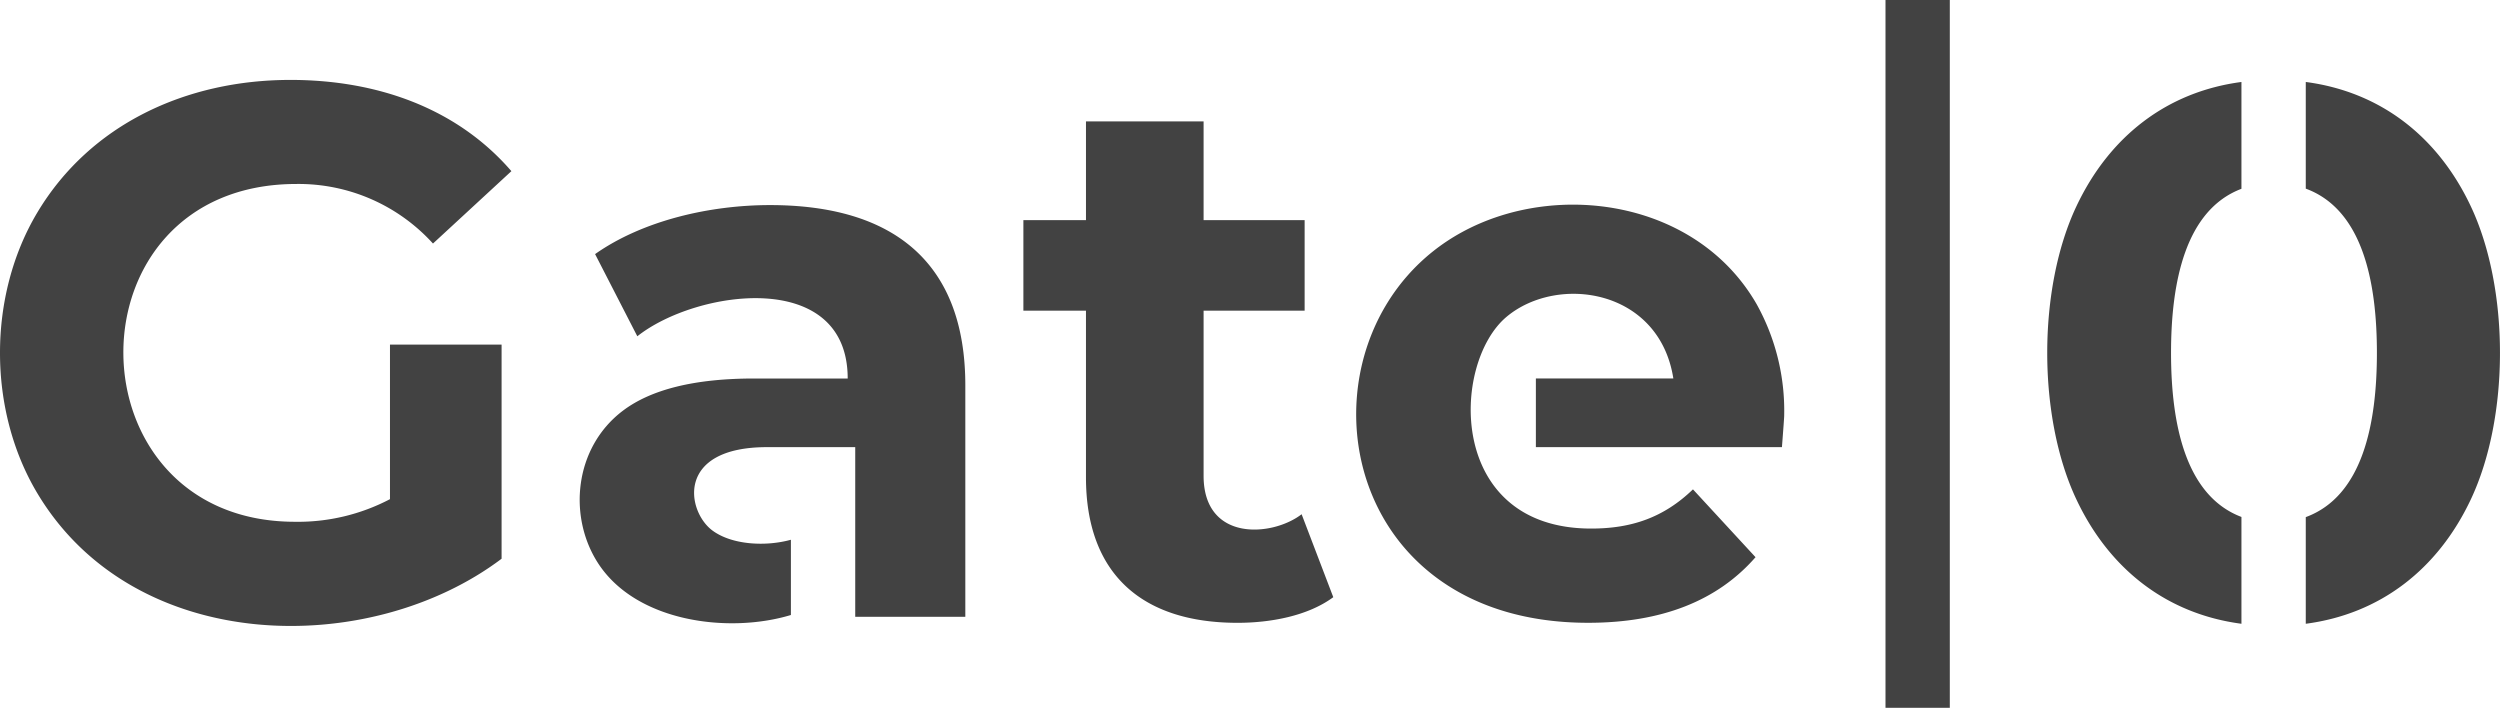 <?xml version="1.0" encoding="UTF-8"?> <svg xmlns="http://www.w3.org/2000/svg" viewBox="0 0 465.175 131.703"> <defs> <style> .cls-1 { fill: #424242; fill-rule: evenodd; } </style> </defs> <title>Ресурс 1</title> <g id="Слой_2" data-name="Слой 2"> <g id="Слой_1-2" data-name="Слой 1"> <path class="cls-1" d="M248.084,111.118c-4.743,3.506-11.713,4.77-17.818,4.77-17.72,0-28.2-9.039-28.2-27.078V57.8H190.421V40.966h11.646V22.587h21.886V40.966h18.8V57.8h-18.8V88.529c0,12.312,12.746,11.382,18.24,7.155l5.892,15.434Zm83.9-33.813a40.8,40.8,0,0,0-5.121-20.7c-11.049-19.224-37-23.067-54.719-13.469-32.049,17.367-25.833,72.747,23.361,72.747q20.484,0,31.147-12.206L315.01,91.055c-5.4,5.2-11.352,7.295-18.942,7.295-26.883,0-26.1-30.771-15.714-39.424,9.5-7.916,28.391-5.18,31.007,11.5H285.78V83.2h45.784q.423-5.472.422-5.893ZM72.566,64.116H93.331v39.846c-24.486,18.472-68.2,18.129-86.356-12.136-9.3-15.5-9.3-36.832,0-52.333C16.811,23.1,34.663,14.87,54.046,14.87c15.963,0,30.879,5.142,41.109,16.976L80.564,45.316a33.751,33.751,0,0,0-25.4-11.084c-43.189,0-42.611,62.855-.279,62.856a36.847,36.847,0,0,0,17.677-4.21V64.116ZM350.834,0H362.8V131.7H350.834V0Zm66.231,116.065c-13.883-1.83-24.568-10.127-30.7-23.116-7.247-15.344-7.249-39.235,0-54.579,6.138-12.99,16.821-21.285,30.7-23.116V35.13c-10.451,3.959-13.1,17.388-13.1,30.529s2.646,26.572,13.1,30.53v19.876ZM429.034,15.253c13.884,1.831,24.568,10.127,30.7,23.117,7.249,15.345,7.248,39.234,0,54.579-6.137,12.989-16.822,21.286-30.7,23.116V96.22c10.588-3.892,13.237-17.367,13.237-30.561s-2.649-26.667-13.237-30.56V15.253ZM143.279,38.16c22.61,0,36.338,10.366,36.338,33.532v43.074H159.133V83.2H142.717c-17.039,0-14.957,11.939-10.172,15.5,3.635,2.706,9.924,3.033,14.618,1.732v14c-11.423,3.472-28.717,1.405-35.875-9.63-5.623-8.67-4.469-21.469,4.561-28.341q7.926-6.033,24.482-6.033h17.4c0-20.6-28.215-16.526-39.145-7.857L110.728,47.28C119.619,41.016,132.108,38.16,143.279,38.16Z"></path> </g> </g> </svg> 